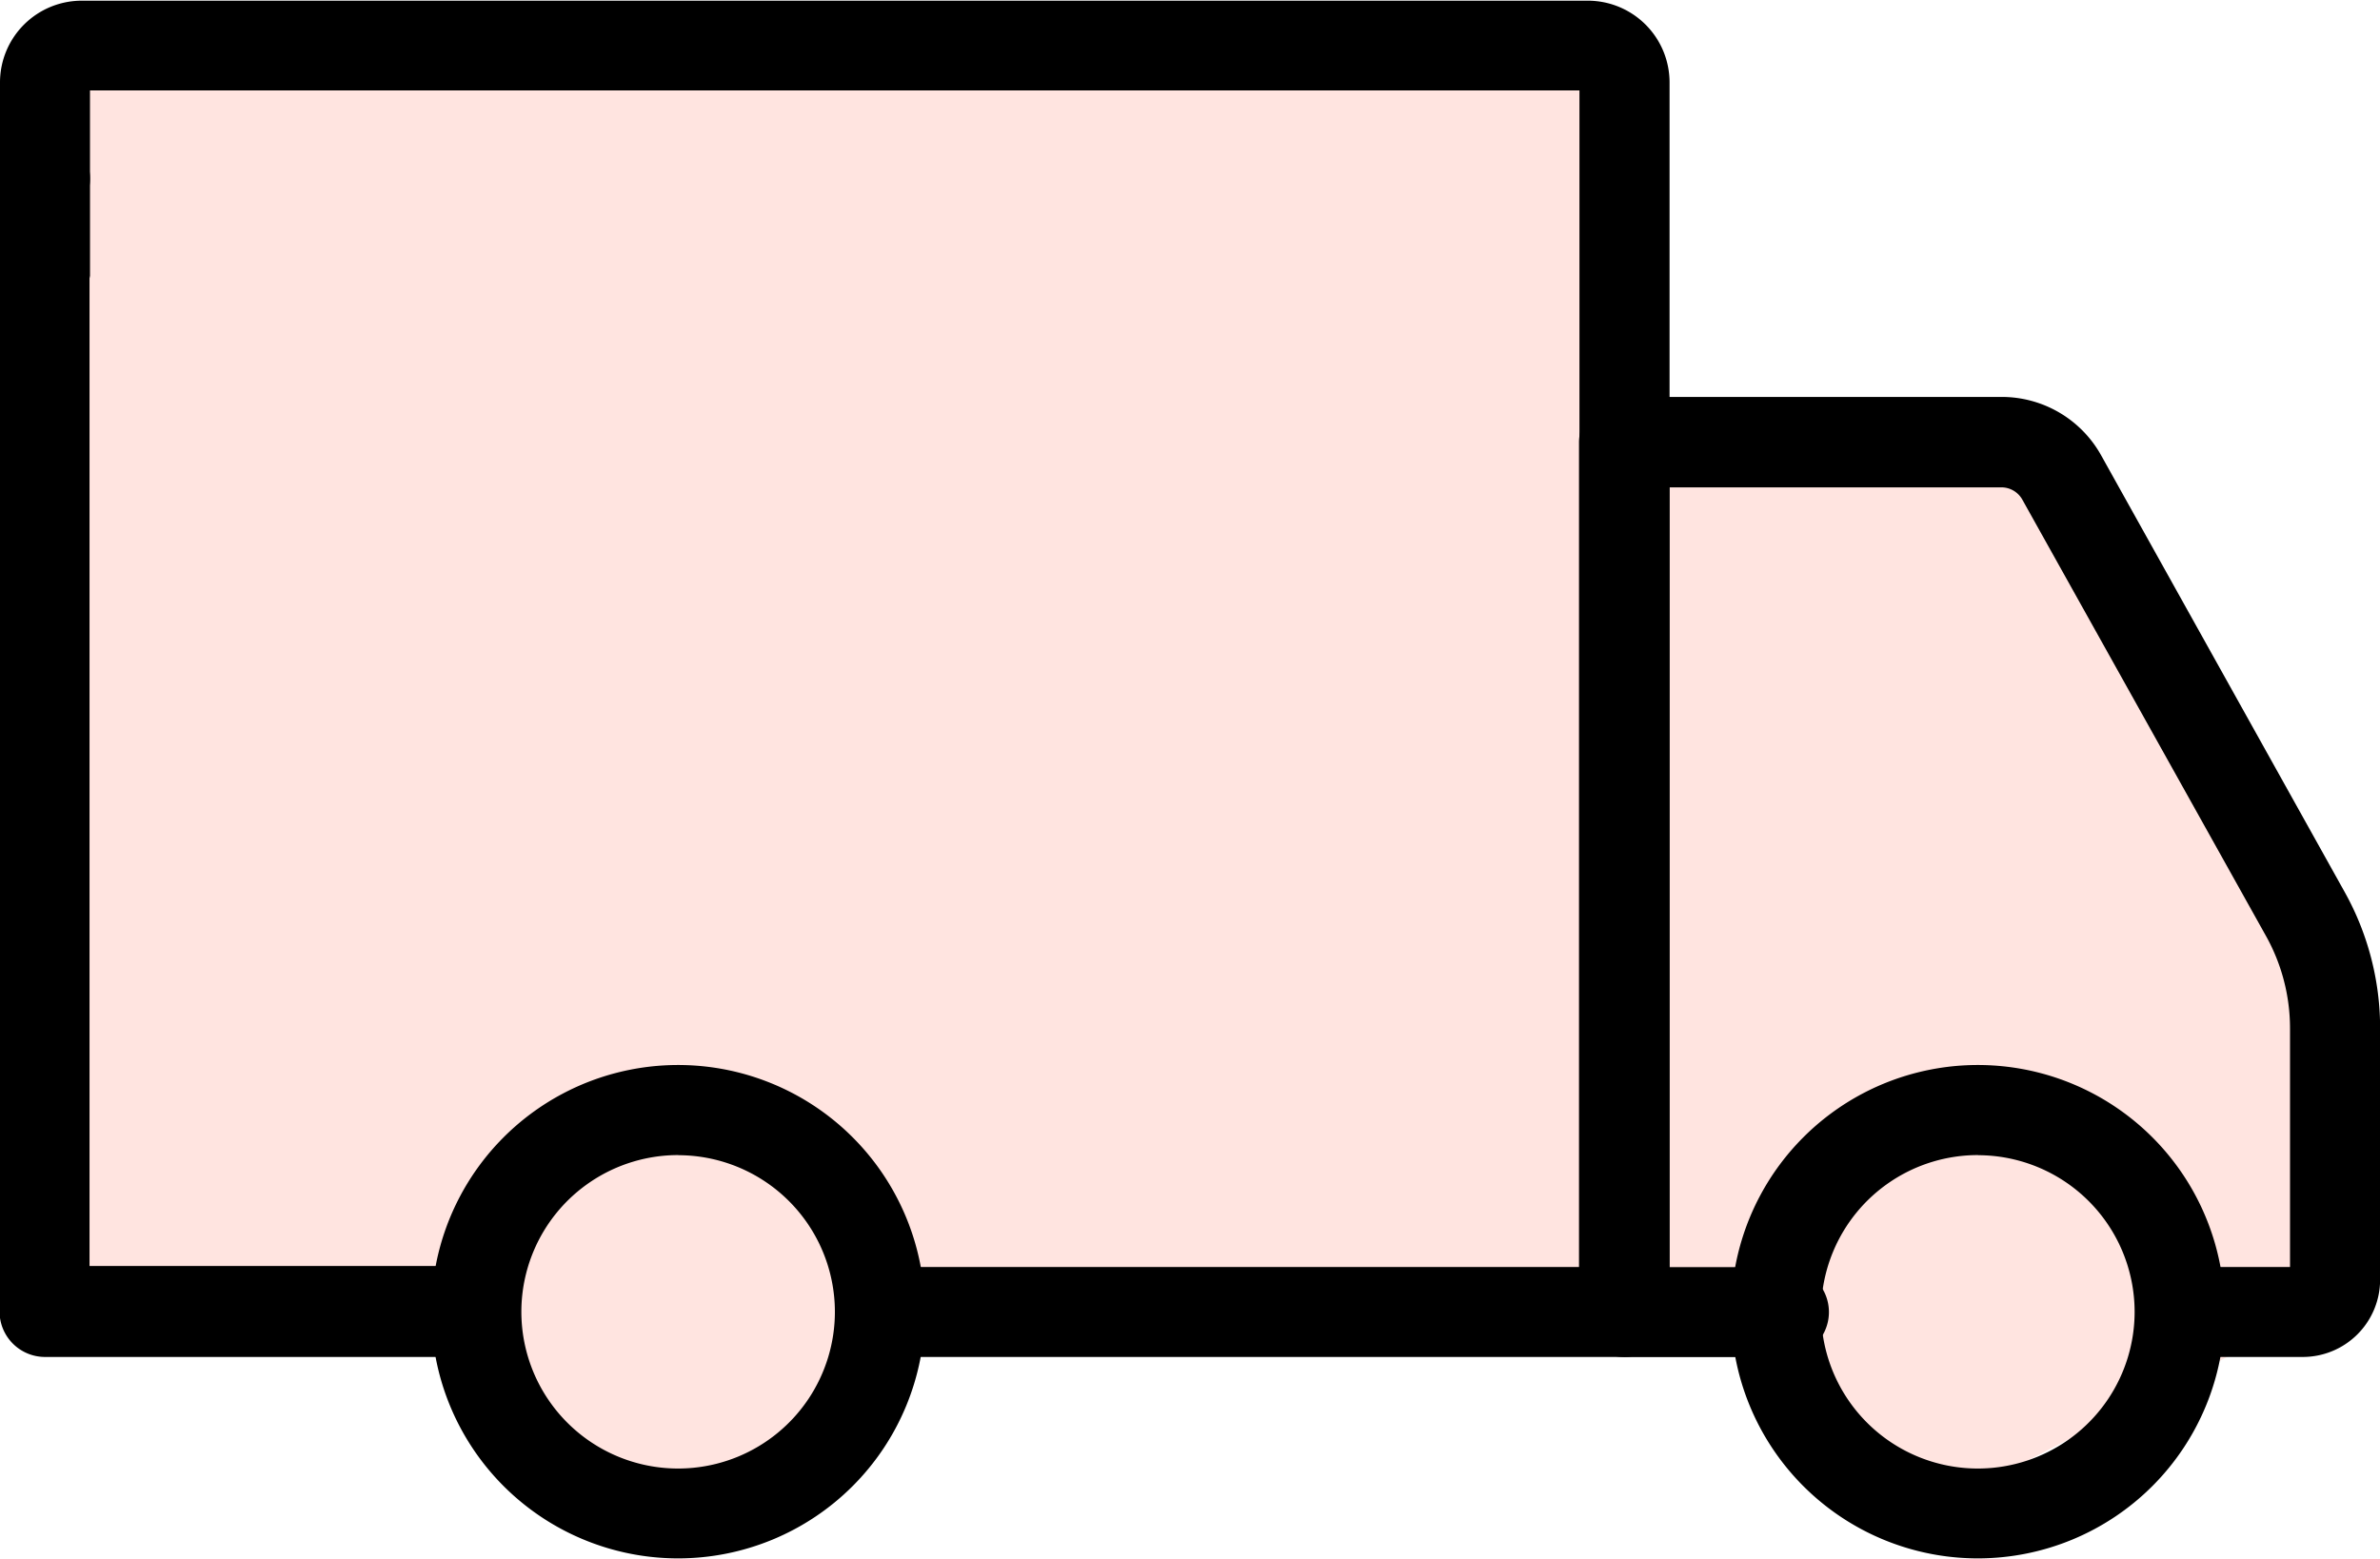 <svg xmlns="http://www.w3.org/2000/svg" width="20.921" height="13.705" viewBox="0 0 20.921 13.705">
  <g id="Group_68091" data-name="Group 68091" transform="translate(-159.784 -18.295)">
    <path id="Path_36797" data-name="Path 36797" d="M0,0H13.618V3.051l3.577.3L19.854,7.7v3.037l-3.38,1.754-1.762-1.512H7.171A2.759,2.759,0,0,1,5.249,12.49C3.988,12.611,3.5,10.978,3.5,10.978H0Z" transform="translate(160.451 19)" fill="#ffe4e0"/>
    <g id="delivery-truck_1_" data-name="delivery-truck (1)" transform="translate(159.784 18.295)">
      <path id="Path_36791" data-name="Path 36791" d="M39.266,33.4a2.169,2.169,0,1,1,2.167-2.168A2.169,2.169,0,0,1,39.266,33.4Zm0-3.546a1.378,1.378,0,1,0,1.376,1.378A1.378,1.378,0,0,0,39.266,29.855Z" transform="translate(-21.878 -19.698)"/>
      <path id="Path_36792" data-name="Path 36792" d="M17.6,33.4a2.169,2.169,0,1,1,2.167-2.169A2.169,2.169,0,0,1,17.6,33.4Zm0-3.546a1.378,1.378,0,1,0,1.376,1.378A1.378,1.378,0,0,0,17.6,29.855Z" transform="translate(-11.637 -19.698)"/>
      <path id="Path_36793" data-name="Path 36793" d="M40.924,26.366H39.843a.4.4,0,0,1,0-.791h.97v-2.1a1.667,1.667,0,0,0-.211-.81L38.46,18.828a.211.211,0,0,0-.184-.108H35.358v6.856H36.3a.4.4,0,1,1,0,.791H34.963a.4.4,0,0,1-.4-.4V18.325a.4.4,0,0,1,.4-.4h3.314a1,1,0,0,1,.876.514l2.141,3.84a2.459,2.459,0,0,1,.311,1.2v2.21A.68.68,0,0,1,40.924,26.366Z" transform="translate(-20.683 -14.435)"/>
      <path id="Path_36794" data-name="Path 36794" d="M12.43,24.348H8.638a.4.4,0,0,1-.4-.4v-9.9a.4.4,0,1,1,.791,0v9.5h3.4a.4.4,0,0,1,0,.791Z" transform="translate(-8.242 -12.417)"/>
      <path id="Path_36796" data-name="Path 36796" d="M22.522,23.236H15.973a.4.4,0,0,1,0-.791h6.153V12.1H9.033v1.629a.4.4,0,0,1-.791,0v-1.7a.719.719,0,0,1,.719-.718H22.2a.719.719,0,0,1,.718.718V22.84A.4.4,0,0,1,22.522,23.236Z" transform="translate(-8.242 -11.305)"/>
    </g>
  </g>
</svg>
